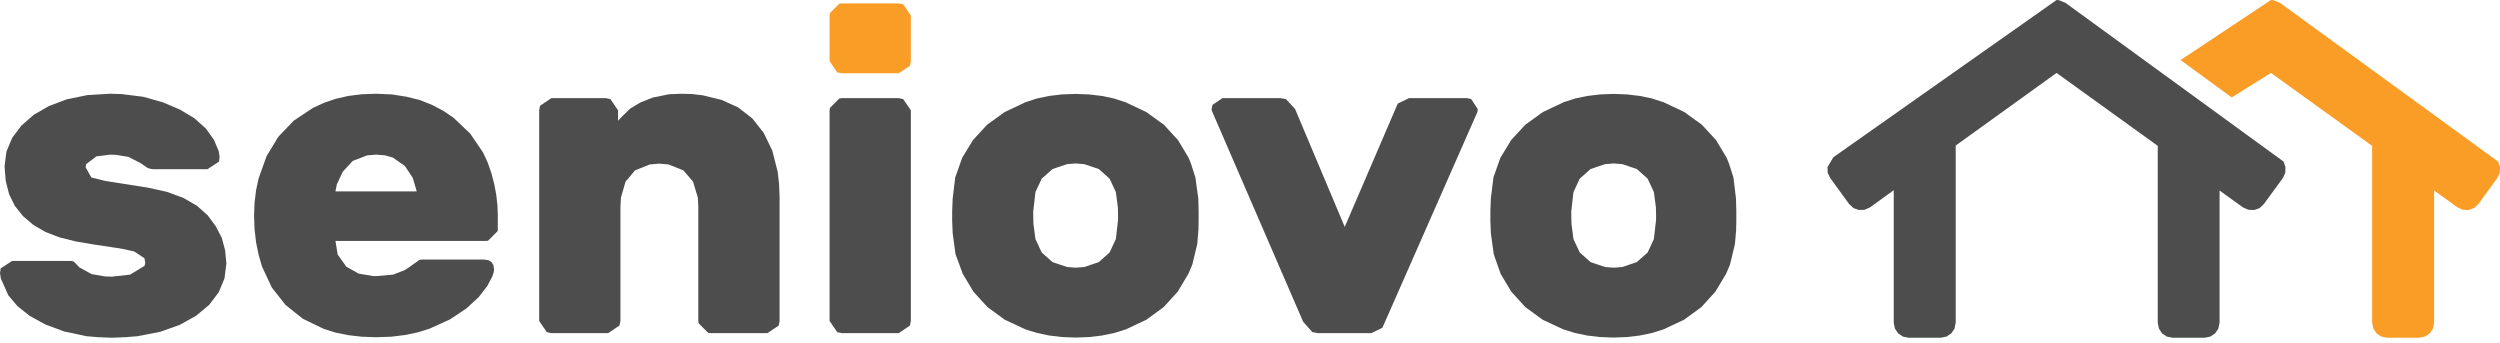 <svg width="197" height="27" viewBox="0 0 197 27" fill="none" xmlns="http://www.w3.org/2000/svg">
<path fill-rule="evenodd" clip-rule="evenodd" d="M196.852 12.733L179.668 0.227L179.136 0.013L178.949 0L171.828 4.733L175.861 7.68L178.949 5.747L186.923 11.493V25.427L187.016 25.893L187.269 26.267L187.641 26.52L188.094 26.613H190.636L191.089 26.52L191.462 26.267L191.714 25.893L191.808 25.427V15.013L193.658 16.347L194.084 16.533L194.523 16.547L194.949 16.4L195.295 16.08L196.786 14.027L196.986 13.613L196.999 13.16L196.852 12.733Z" fill="#FA9D27"/>
<path fill-rule="evenodd" clip-rule="evenodd" d="M70.815 0.268H66.343L66.143 0.281L65.398 1.028L65.371 1.228V4.814L65.97 5.708L66.343 5.774H70.815L71.707 5.188L71.774 4.814V1.228L71.175 0.334L70.815 0.268Z" fill="#FA9D27"/>
<path fill-rule="evenodd" clip-rule="evenodd" d="M179.947 12.733L162.763 0.227L162.244 0.013L162.057 0L144.474 12.387L144.008 13.16L144.021 13.613L144.221 14.027L145.712 16.08L146.058 16.4L146.484 16.547L146.923 16.533L147.349 16.347L149.226 14.987V25.427L149.319 25.893L149.572 26.267L149.944 26.52L150.397 26.613H152.939L153.392 26.52L153.765 26.267L154.018 25.893L154.111 25.427V11.467L162.057 5.747L170.03 11.493V25.427L170.124 25.893L170.363 26.267L170.736 26.52L171.202 26.613H173.731L174.183 26.52L174.556 26.267L174.809 25.893L174.902 25.427V15.013L176.752 16.347L177.178 16.533L177.631 16.547L178.057 16.4L178.39 16.08L179.894 14.027L180.08 13.613L180.093 13.16L179.947 12.733Z" fill="#4D4D4D"/>
<path fill-rule="evenodd" clip-rule="evenodd" d="M17.477 18.747L17.011 17.84L16.372 16.973L15.52 16.213L14.456 15.6L13.164 15.12L11.66 14.787L8.679 14.32L8.279 14.253L7.201 13.987L6.749 13.187L6.789 12.933L7.6 12.32L8.665 12.187L9.105 12.2L10.116 12.36L11.101 12.867L11.501 13.147L11.62 13.227L11.767 13.28L11.94 13.32L12.113 13.333H16.346L17.264 12.733L17.304 12.36L17.238 11.92L16.865 11.027L16.226 10.133L15.321 9.32L14.189 8.64L12.845 8.067L11.288 7.627L9.584 7.413L8.665 7.387L6.882 7.493L5.258 7.827L3.847 8.36L2.649 9.053L1.677 9.907L0.958 10.867L0.506 11.947L0.359 13.12L0.453 14.267L0.719 15.307L1.171 16.227L1.81 17.027L2.622 17.72L3.581 18.28L4.699 18.707L5.977 19.027L7.401 19.267L9.078 19.52L9.531 19.587L10.569 19.813L11.381 20.347L11.447 20.693L11.394 20.947L10.249 21.64L8.812 21.8L8.319 21.787L7.214 21.6L6.256 21.067L5.817 20.613L5.63 20.56H0.958L0.053 21.147L0 21.52L0.067 21.947L0.652 23.267L1.371 24.12L2.343 24.893L3.581 25.573L5.058 26.12L6.815 26.493L7.774 26.573L8.812 26.613L9.85 26.573L10.835 26.493L12.619 26.147L14.163 25.6L15.454 24.88L16.492 24.013L17.238 23.027L17.69 21.933L17.837 20.773L17.743 19.733L17.477 18.747Z" fill="#4D4D4D"/>
<path fill-rule="evenodd" clip-rule="evenodd" d="M39.2 16.213L39.107 15.36L39.054 15.08L38.947 14.507L38.721 13.64L38.428 12.8L38.149 12.2L38.056 12L37.057 10.533L35.74 9.28L34.954 8.747L34.076 8.28L33.117 7.893L32.053 7.627L30.881 7.44L29.63 7.387L28.512 7.427L27.447 7.56L26.449 7.787L25.517 8.107L24.652 8.507L23.148 9.507L21.923 10.787L21.005 12.307L20.379 14.053L20.179 14.987L20.059 15.96L20.02 16.973L20.059 18.067L20.179 19.107L20.379 20.08L20.645 21L21.417 22.653L22.495 24.027L23.866 25.12L25.517 25.92L26.449 26.213L27.447 26.413L28.512 26.533L29.63 26.573L30.815 26.533L31.919 26.4L32.931 26.187L33.863 25.893L35.473 25.16L36.751 24.307L37.723 23.413L38.402 22.533L38.801 21.773L38.894 21.48L38.934 21.24L38.881 20.893L38.734 20.653L38.495 20.507L38.149 20.453H33.251L33.051 20.48L32.132 21.133L31.88 21.293L30.974 21.64L29.63 21.76L29.364 21.747L28.259 21.56L27.287 21.013L26.608 20.053L26.435 18.987H38.269L38.455 18.973L39.214 18.213L39.227 18.053V16.96L39.2 16.213ZM26.435 15.067L26.542 14.533L27.008 13.533L27.793 12.68L28.938 12.24L29.643 12.187L30.335 12.24L30.948 12.413L31.906 13.08L32.532 14.027L32.838 15.08H26.435V15.067Z" fill="#4D4D4D"/>
<path fill-rule="evenodd" clip-rule="evenodd" d="M61.283 13.547L60.857 11.867L60.178 10.467L59.286 9.333L58.168 8.467L56.851 7.867L55.36 7.507L54.548 7.413L53.723 7.387L52.724 7.427L51.46 7.68L50.448 8.08L49.636 8.573L48.864 9.333L48.704 9.52V8.693L48.105 7.813L47.746 7.733H43.447L42.555 8.333L42.488 8.693V25.293L43.087 26.173L43.447 26.253H47.919L48.811 25.653L48.891 25.293V16.28L48.931 15.56L49.29 14.32L50.035 13.427L51.194 12.96L51.939 12.893L52.684 12.96L53.856 13.427L54.614 14.32L54.987 15.56L55.027 16.28V25.293L55.054 25.48L55.799 26.227L55.999 26.253H60.471L61.363 25.653L61.43 25.293V15.493L61.39 14.48L61.283 13.547Z" fill="#4D4D4D"/>
<path fill-rule="evenodd" clip-rule="evenodd" d="M70.815 7.732H66.343L66.143 7.759L65.398 8.506L65.371 8.692V25.292L65.97 26.172L66.343 26.252H70.815L71.707 25.652L71.774 25.292V8.692L71.175 7.812L70.815 7.732Z" fill="#4D4D4D"/>
<path fill-rule="evenodd" clip-rule="evenodd" d="M94.199 13.987L93.853 12.907L93.666 12.44L92.828 11.04L91.71 9.827L90.325 8.827L88.688 8.054L88.103 7.867L87.783 7.76L86.825 7.56L85.813 7.44L84.748 7.4L83.683 7.44L82.672 7.56L81.713 7.76L80.808 8.054L79.171 8.827L77.787 9.827L76.668 11.04L75.817 12.44L75.271 13.987L75.071 15.64L75.031 16.614V17.414L75.071 18.387L75.297 20.04L75.87 21.587L76.708 22.987L77.813 24.2L79.184 25.2L80.822 25.96L81.727 26.24L82.685 26.44L83.697 26.56L84.761 26.6L85.826 26.56L86.838 26.44L87.796 26.24L88.701 25.96L90.325 25.2L91.696 24.2L92.801 22.987L93.64 21.587L93.853 21.094L93.959 20.827L94.345 19.227L94.438 18.094L94.452 17.414V16.614L94.425 15.64L94.199 13.987ZM88.103 17.32L87.929 18.84L87.437 19.894L86.585 20.654L85.44 21.04L84.761 21.094L84.083 21.04L82.938 20.654L82.086 19.894L81.594 18.84L81.434 17.627L81.42 16.987V16.654L81.594 15.134L82.086 14.08L82.938 13.32L84.083 12.934L84.761 12.88L85.44 12.934L86.585 13.32L87.437 14.08L87.929 15.134L88.089 16.347L88.103 16.987V17.32Z" fill="#4D4D4D"/>
<path fill-rule="evenodd" clip-rule="evenodd" d="M115.589 7.732H111.037L110.145 8.159L105.965 17.879L102.052 8.586L101.333 7.812L100.881 7.732H96.329L95.543 8.266L95.477 8.586V8.692L102.691 25.359L103.41 26.172L103.862 26.252H108.055L108.934 25.826L116.414 8.839L116.441 8.692V8.586L115.922 7.799L115.589 7.732Z" fill="#4D4D4D"/>
<path fill-rule="evenodd" clip-rule="evenodd" d="M136.596 13.987L136.25 12.907L136.063 12.44L135.225 11.04L134.107 9.827L132.722 8.827L131.085 8.054L130.499 7.867L130.18 7.76L129.221 7.56L128.21 7.44L127.158 7.4L126.093 7.44L125.082 7.56L124.123 7.76L123.218 8.054L121.581 8.827L120.197 9.827L119.079 11.04L118.227 12.44L117.681 13.987L117.481 15.64L117.441 16.614V17.414L117.481 18.387L117.708 20.04L118.253 21.587L119.092 22.987L120.197 24.2L121.568 25.2L123.205 25.96L124.11 26.24L125.068 26.44L126.08 26.56L127.145 26.6L128.197 26.56L129.208 26.44L130.167 26.24L131.072 25.96L132.696 25.2L134.067 24.2L135.171 22.987L136.01 21.587L136.223 21.094L136.329 20.827L136.715 19.227L136.809 18.094L136.822 17.414V16.614L136.795 15.64L136.596 13.987ZM130.499 17.32L130.326 18.84L129.834 19.894L128.982 20.654L127.837 21.04L127.158 21.094L126.479 21.04L125.335 20.654L124.483 19.894L123.99 18.84L123.831 17.627L123.817 16.987V16.654L123.99 15.134L124.483 14.08L125.335 13.32L126.479 12.934L127.158 12.88L127.837 12.934L128.982 13.32L129.834 14.08L130.326 15.134L130.486 16.347L130.499 16.987V17.32Z" fill="#4D4D4D"/>
</svg>
